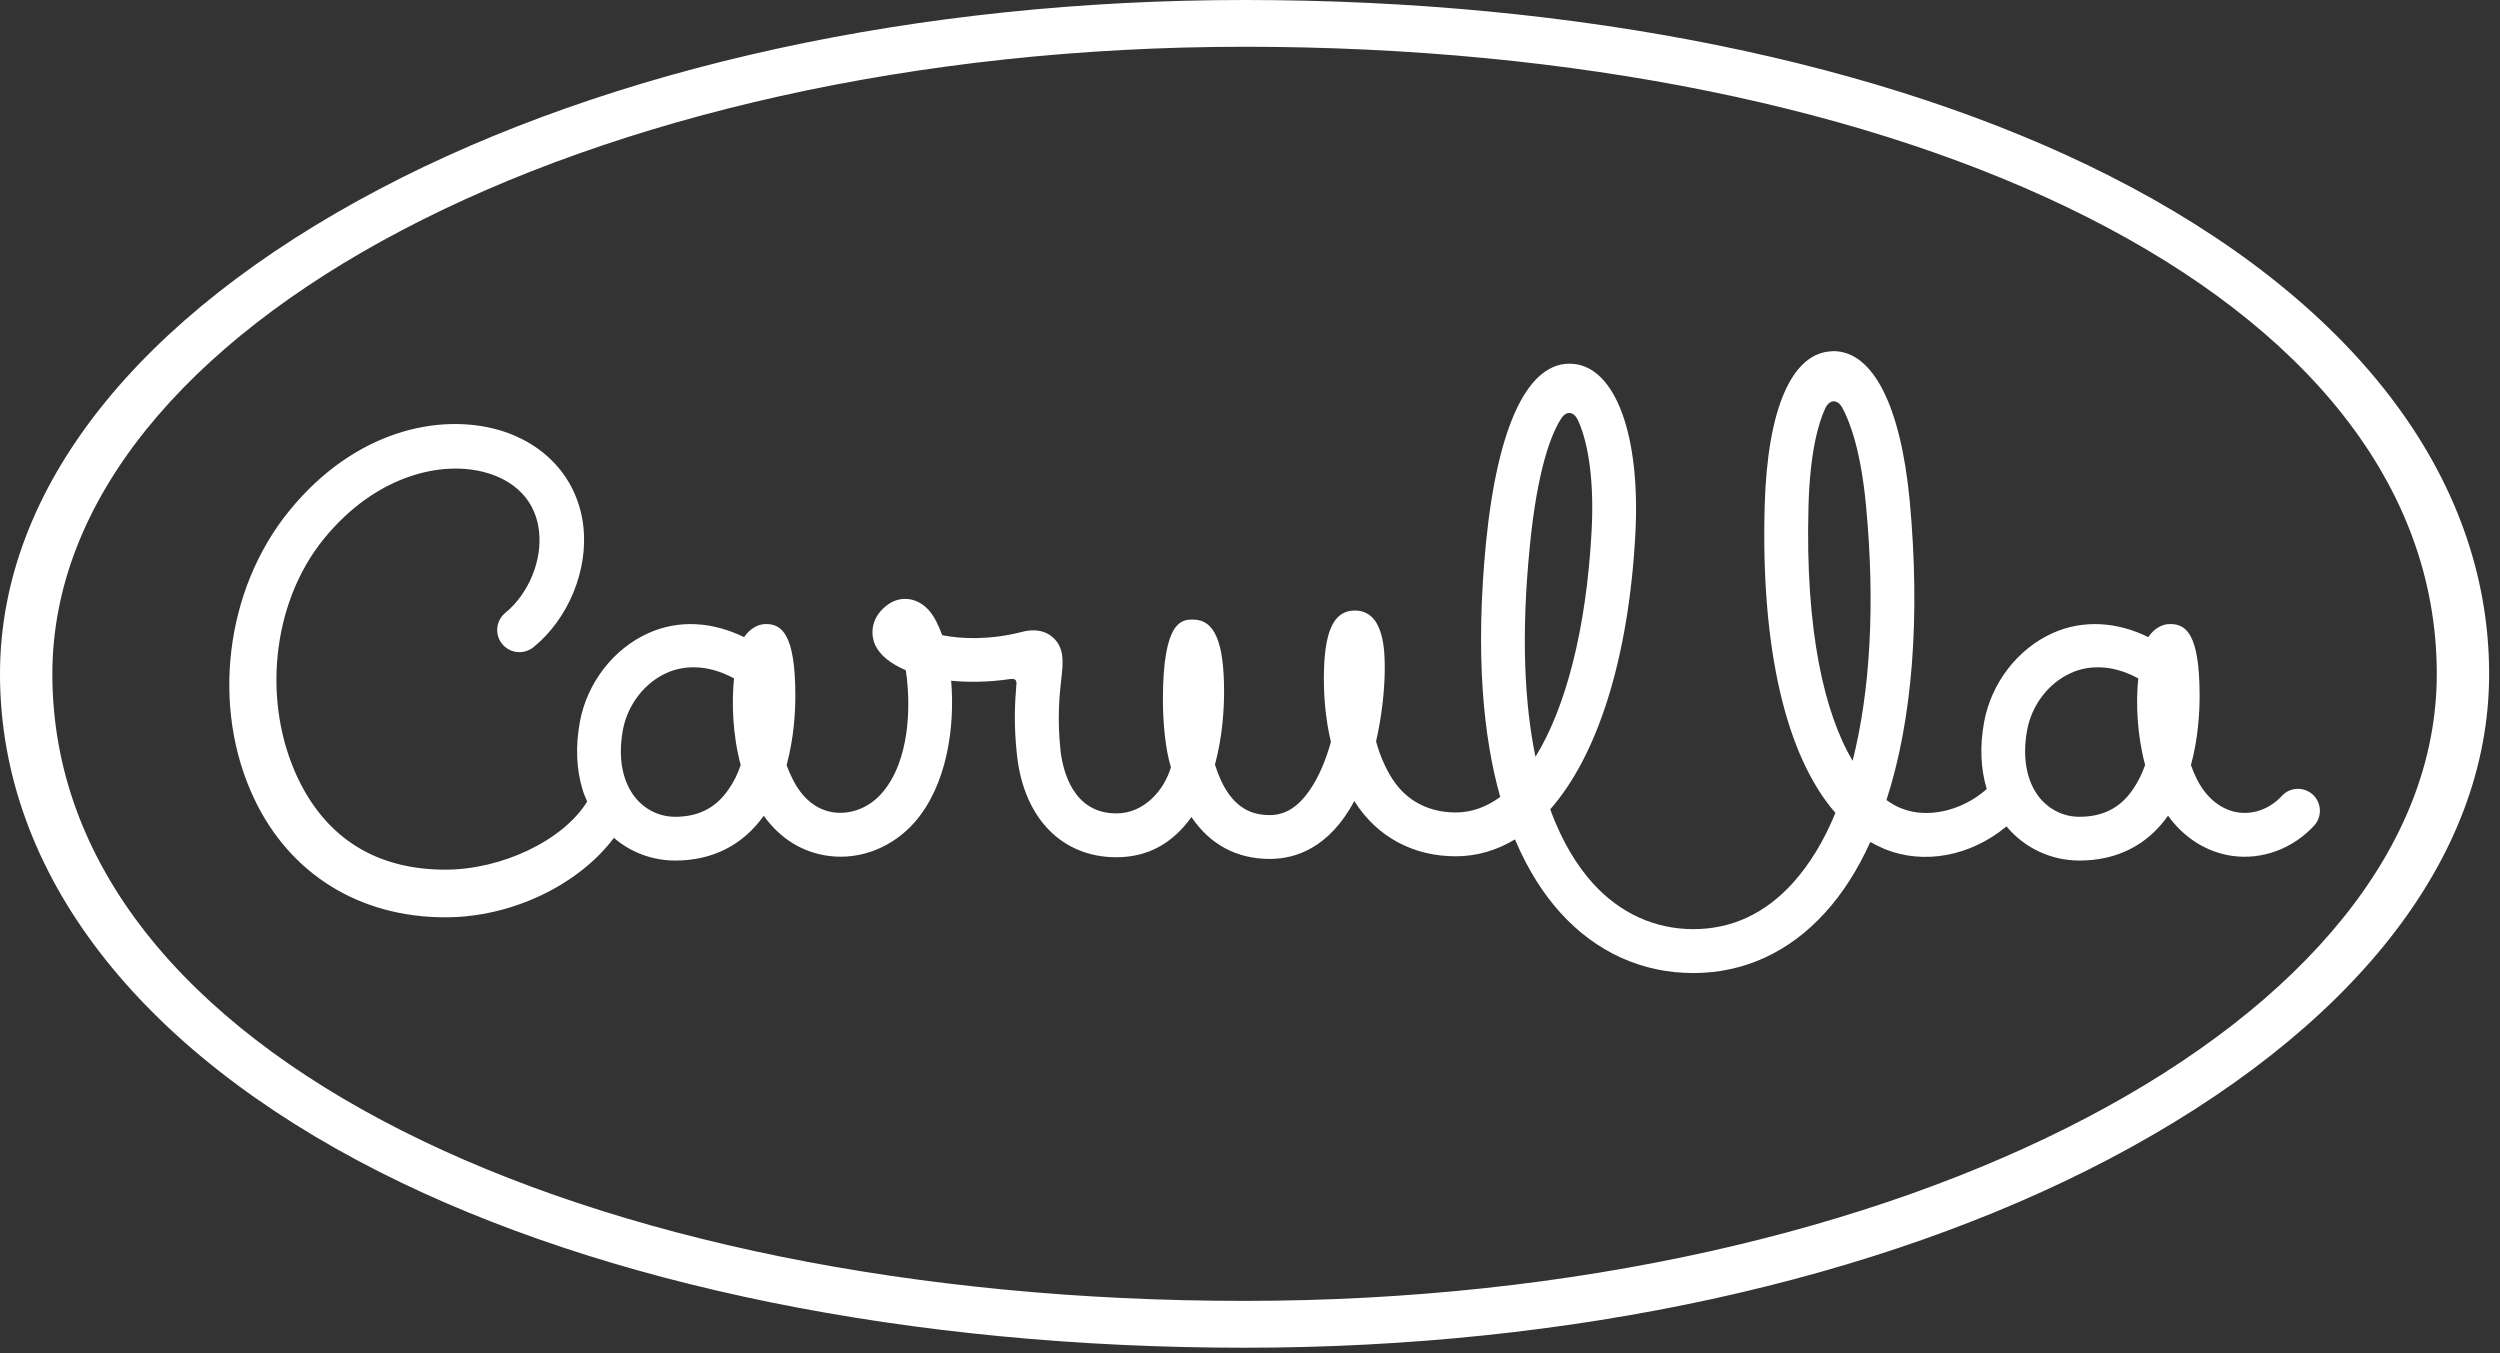 <svg width="133" height="72" viewBox="0 0 133 72" fill="none" xmlns="http://www.w3.org/2000/svg">
<rect x="0" y="0" width="133" height="72" fill="#333333" stroke="none"/>
<path d="M129.637 35.855C129.637 15.562 101.238 2.488 66.207 2.488C31.184 2.488 2.785 17.422 2.785 35.855C2.785 56.148 31.184 69.207 66.207 69.207C101.238 69.207 129.637 54.273 129.637 35.855ZM66.207 71.699C48.465 71.699 32.141 68.387 20.242 62.371C7.375 55.871 0 46.441 0 35.855C0 25.969 7.367 16.809 20.195 10.055C32.527 3.566 48.867 0 66.207 0C83.945 0 100.27 3.309 112.184 9.336C125.047 15.844 132.422 25.258 132.422 35.855C132.422 45.734 125.059 54.891 112.227 61.648C99.894 68.133 83.551 71.699 66.207 71.699Z" fill="white"/>
<path d="M113.472 41.992C112.804 42.98 111.871 43.453 110.625 43.453C109.808 43.453 109.066 43.098 108.531 42.469C107.816 41.602 107.57 40.305 107.847 38.82C108.101 37.488 108.992 36.336 110.172 35.805C110.625 35.594 111.113 35.5 111.617 35.5C112.312 35.5 113.023 35.695 113.757 36.09C113.617 37.414 113.695 39.102 114.121 40.699C113.953 41.172 113.742 41.605 113.472 41.992ZM98.558 40.477C97.078 37.973 96.031 33.621 96.211 26.957C96.285 24.117 96.726 22.527 97.105 21.719C97.332 21.242 97.742 21.23 98 21.672C98.437 22.465 99 24.031 99.269 26.867C99.769 32.113 99.5 36.77 98.558 40.477ZM81.382 29.105C81.785 24.965 82.523 23.094 83.046 22.281C83.312 21.848 83.703 21.871 83.929 22.32C84.371 23.234 84.847 25.148 84.671 28.297C84.39 33.473 83.296 37.656 81.687 40.262C81.117 37.5 80.91 33.871 81.382 29.105ZM38.761 41.992C38.09 42.98 37.156 43.453 35.922 43.453C35.101 43.453 34.359 43.098 33.828 42.469C33.109 41.602 32.863 40.305 33.14 38.82C33.394 37.488 34.285 36.336 35.453 35.805C35.922 35.594 36.41 35.5 36.902 35.5C37.593 35.5 38.32 35.695 39.05 36.09C38.918 37.414 38.976 39.102 39.406 40.699C39.246 41.172 39.035 41.605 38.761 41.992ZM123.043 42.273C122.566 41.84 121.828 41.867 121.398 42.34C120.769 43.02 119.918 43.34 119.07 43.223C118.16 43.082 117.367 42.449 116.859 41.422C116.746 41.188 116.652 40.953 116.558 40.707C116.949 39.266 117.019 37.871 117.019 37.016C117.019 33.66 116.269 33.199 115.449 33.199C115.062 33.199 114.632 33.391 114.289 33.895C112.636 33.078 110.82 32.953 109.203 33.68C107.343 34.516 105.945 36.324 105.558 38.391C105.32 39.68 105.367 40.898 105.695 41.977C104.347 43.172 102.496 43.555 101.152 43.004C100.882 42.902 100.621 42.75 100.359 42.562C101.738 38.324 102.172 32.844 101.597 26.648C101.117 21.578 99.64 18.68 97.535 18.68C97.507 18.68 97.48 18.688 97.457 18.688C95.328 18.762 94.027 21.746 93.882 26.891C93.664 34.516 95.019 40.234 97.644 43.246C97.031 44.746 96.261 46.004 95.355 47C93.89 48.613 92.113 49.43 90.086 49.43C88.035 49.43 86.187 48.586 84.738 46.988C83.945 46.109 83.125 44.848 82.472 43.055C84.976 40.211 86.644 35.066 87 28.422C87.285 23.168 85.949 19.527 83.671 19.355C81.324 19.176 79.683 22.562 79.054 28.879C78.476 34.832 78.91 39.199 79.812 42.398C79.074 42.938 78.281 43.223 77.449 43.223C76.058 43.223 74.863 42.645 74.09 41.465C73.699 40.859 73.402 40.168 73.207 39.441C73.531 38.023 73.668 36.613 73.668 35.562C73.668 34.723 73.668 32.48 72.078 32.48C70.929 32.48 70.429 33.609 70.429 36.141C70.429 36.918 70.492 38.145 70.804 39.473C70.539 40.414 70.175 41.32 69.675 42.039C69.062 42.93 68.375 43.363 67.554 43.363C66.593 43.363 65.89 42.988 65.336 42.188C65.035 41.758 64.816 41.238 64.636 40.68C65.046 39.16 65.121 37.684 65.121 36.805C65.121 34.148 64.613 32.961 63.468 32.961C62.906 32.961 61.867 32.961 61.867 37.211C61.867 38.52 62.011 39.91 62.293 40.82C61.922 42.07 60.851 43.273 59.39 43.273C57.054 43.273 56.543 40.953 56.422 39.953C56.234 38.223 56.367 36.973 56.457 36.145C56.566 35.242 56.64 34.461 56.008 33.906C55.39 33.359 54.59 33.559 54.34 33.625C52.64 34.055 51.156 33.996 50.125 33.793C49.922 33.227 49.679 32.766 49.418 32.469C48.82 31.797 47.953 31.672 47.269 32.141C46.32 32.801 46.297 33.723 46.558 34.312C46.816 34.871 47.398 35.316 48.187 35.656C48.476 37.516 48.406 40.477 46.925 42.184C46.273 42.938 45.32 43.34 44.379 43.223C43.441 43.098 42.672 42.48 42.156 41.422C42.039 41.188 41.937 40.953 41.847 40.707C42.238 39.266 42.312 37.871 42.312 37.016C42.312 33.668 41.558 33.199 40.742 33.199C40.332 33.199 39.898 33.438 39.586 33.895C37.902 33.078 36.117 32.953 34.5 33.68C32.633 34.516 31.238 36.324 30.851 38.391C30.609 39.703 30.66 40.941 31 42.031C31.062 42.238 31.152 42.441 31.238 42.641C29.953 44.727 26.675 46.266 23.695 46.266C20.035 46.266 17.375 44.605 15.851 41.41C13.949 37.41 14.421 32.113 17.234 28.66C19.996 25.27 23.531 24.465 25.902 25.156C26.832 25.426 28.437 26.188 28.675 28.254C28.859 29.805 28.125 31.586 26.89 32.598C26.383 33.008 26.3 33.75 26.715 34.258C27.129 34.766 27.871 34.84 28.383 34.43C30.238 32.922 31.308 30.324 31.031 27.977C30.742 25.516 29.062 23.617 26.562 22.883C23.359 21.953 18.859 22.91 15.394 27.168C11.976 31.355 11.214 37.637 13.527 42.5C15.429 46.508 19.133 48.801 23.695 48.801C27.254 48.801 30.797 47.059 32.66 44.574C33.562 45.352 34.711 45.781 35.922 45.781C37.902 45.781 39.515 44.965 40.633 43.398C41.496 44.609 42.691 45.352 44.086 45.535C45.808 45.762 47.523 45.055 48.687 43.711C50.363 41.77 50.816 38.707 50.601 36.215C51.582 36.309 52.644 36.285 53.715 36.129C53.996 36.086 54.109 36.168 54.07 36.449C53.992 37.348 53.922 38.59 54.109 40.219C54.484 43.535 56.5 45.605 59.39 45.605C61.07 45.605 62.383 44.867 63.386 43.465C64.371 44.93 65.793 45.695 67.554 45.695C68.898 45.695 70.695 45.137 72.05 42.617C73.265 44.543 75.203 45.555 77.449 45.555C78.566 45.555 79.621 45.242 80.597 44.656C81.324 46.379 82.183 47.637 83.011 48.555C84.914 50.656 87.355 51.766 90.086 51.766C92.761 51.766 95.179 50.664 97.078 48.57C98.023 47.543 98.832 46.266 99.5 44.793C99.75 44.934 100.007 45.059 100.269 45.172C102.347 46.012 104.82 45.559 106.746 43.965C107.714 45.125 109.125 45.781 110.625 45.781C112.617 45.781 114.234 44.965 115.339 43.395C116.191 44.574 117.39 45.336 118.742 45.531C120.332 45.762 121.972 45.16 123.109 43.926C123.547 43.453 123.515 42.711 123.043 42.273Z" fill="white"/>
</svg>
